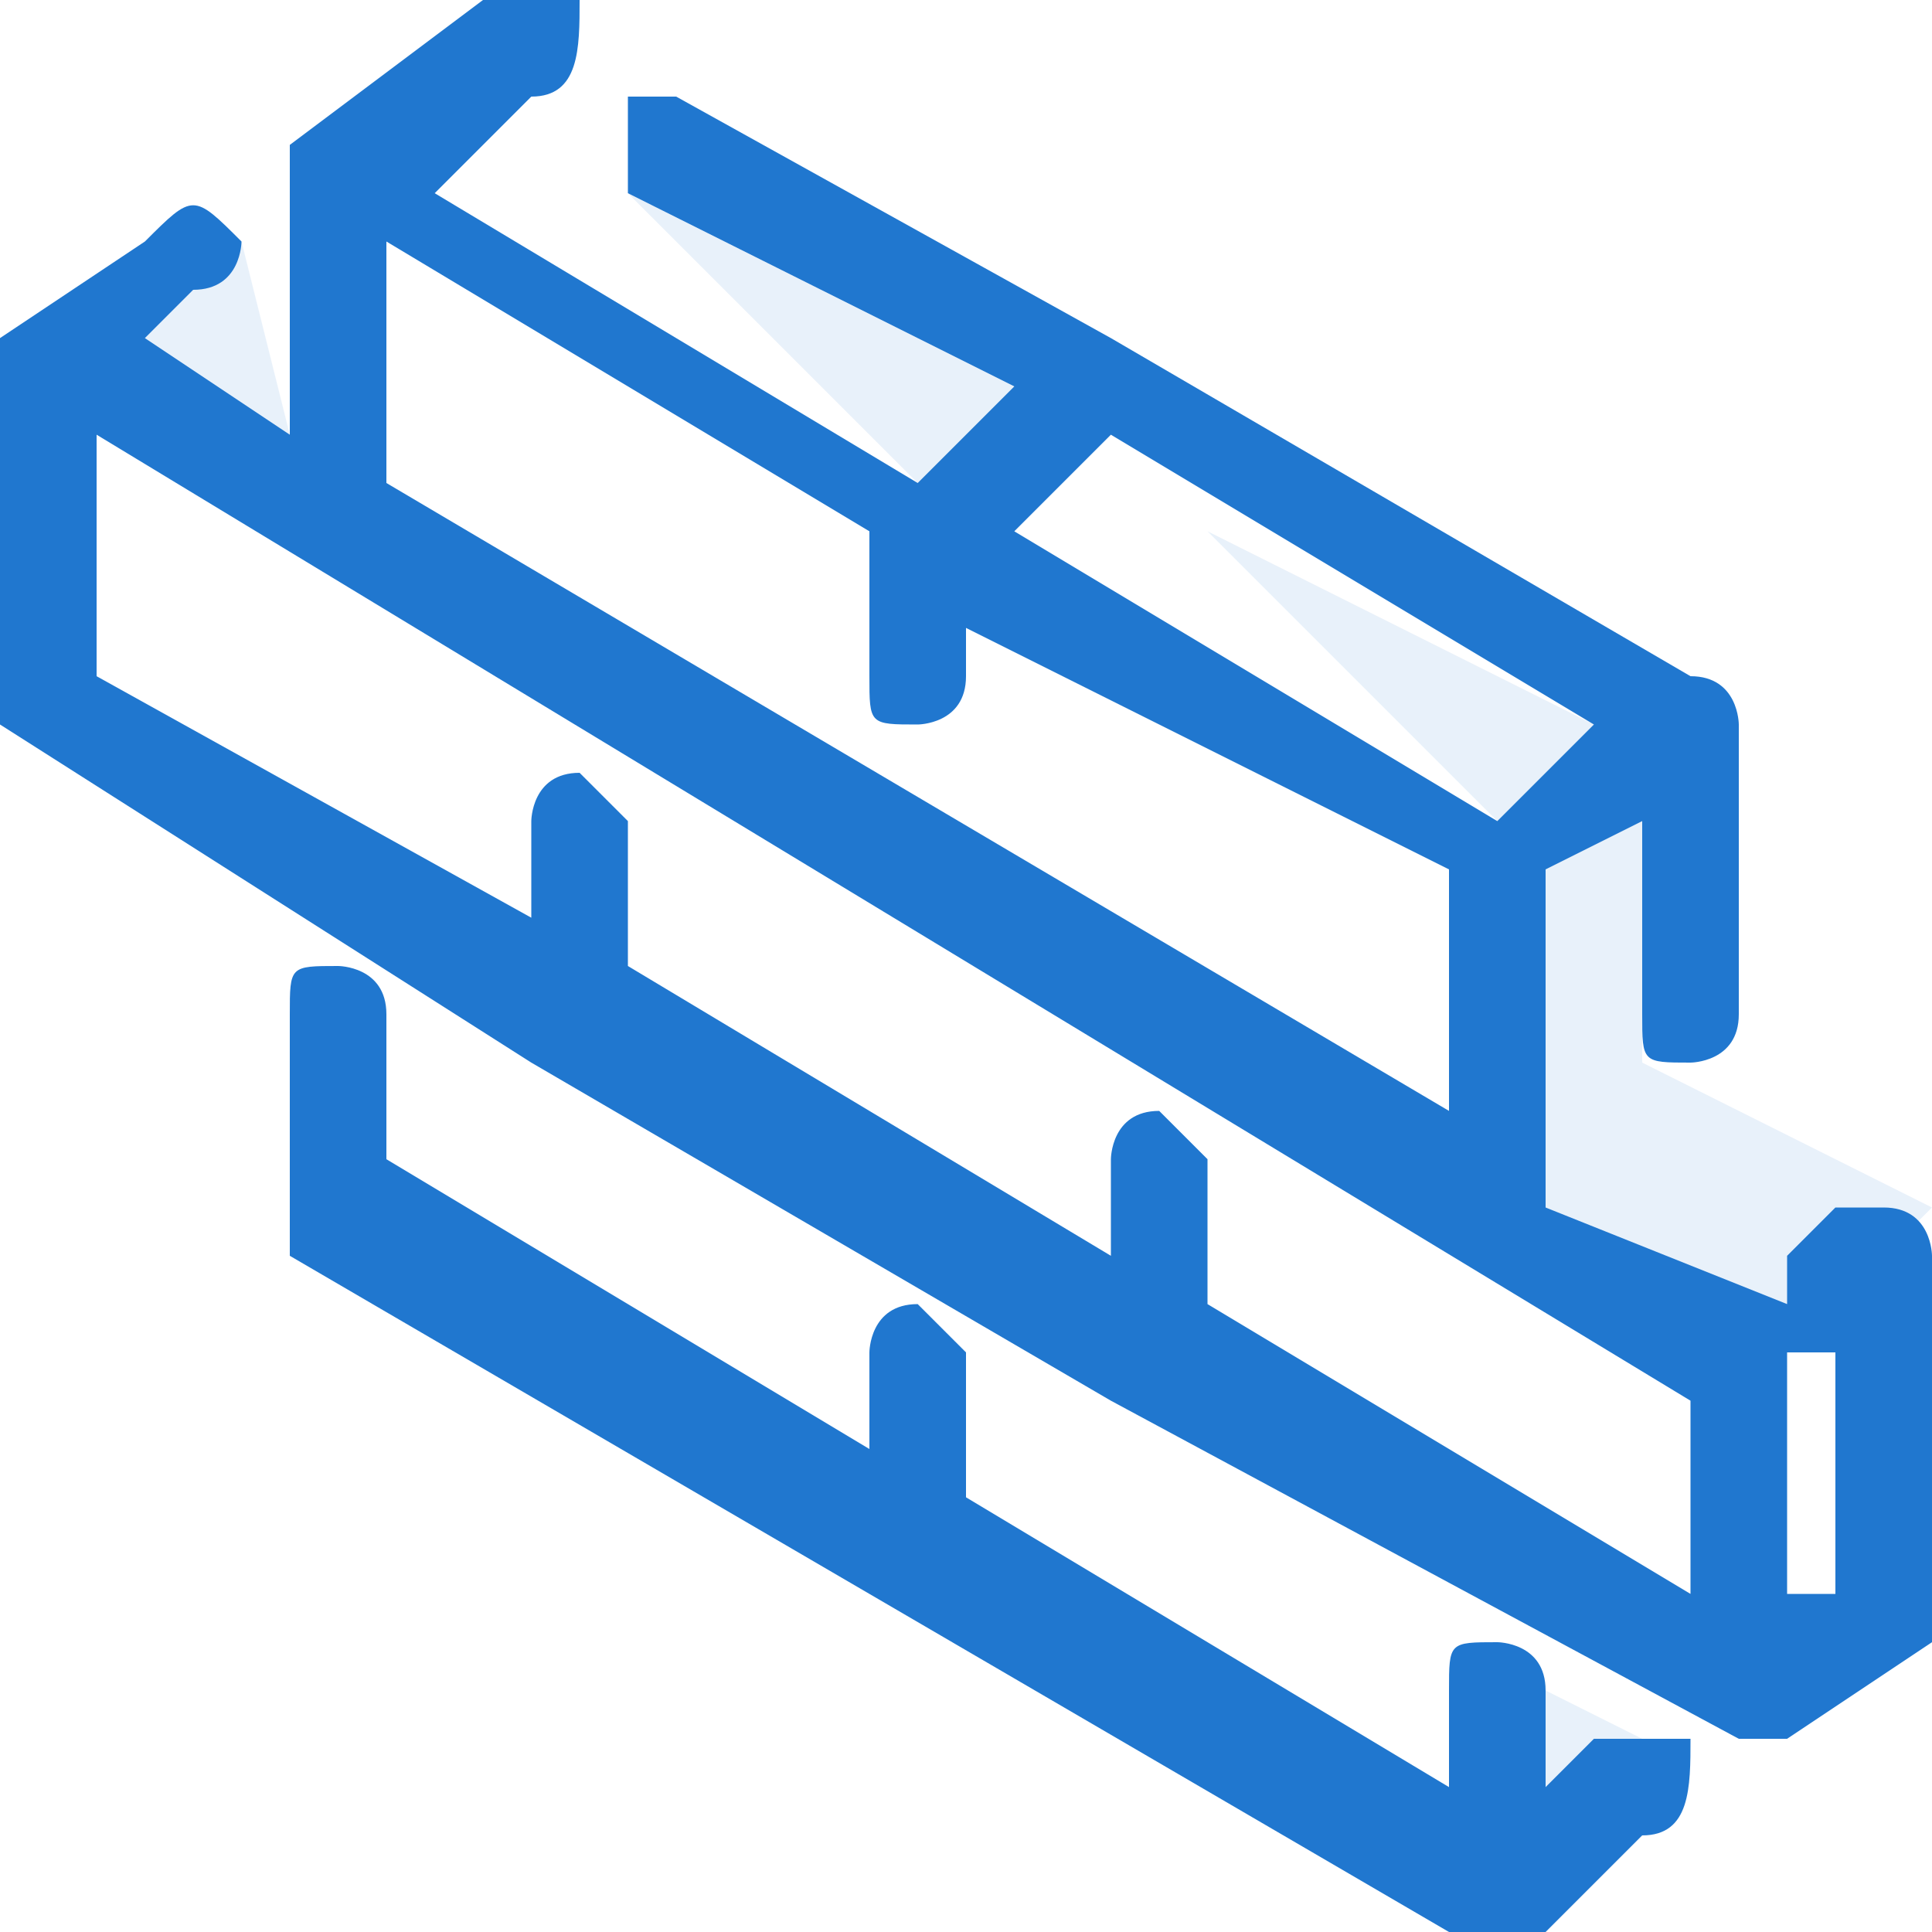 <?xml version="1.0" encoding="UTF-8"?>
<!DOCTYPE svg PUBLIC "-//W3C//DTD SVG 1.1//EN" "http://www.w3.org/Graphics/SVG/1.1/DTD/svg11.dtd">
<!-- Creator: CorelDRAW X8 -->
<svg xmlns="http://www.w3.org/2000/svg" xml:space="preserve" width="40px" height="40px" version="1.1" style="shape-rendering:geometricPrecision; text-rendering:geometricPrecision; image-rendering:optimizeQuality; fill-rule:evenodd; clip-rule:evenodd"
viewBox="0 0 40 40"
 xmlns:xlink="http://www.w3.org/1999/xlink">
 <defs>
  <style type="text/css">
   <![CDATA[
    .fil1 {fill:#2077CF;fill-rule:nonzero}
    .fil0 {fill:#2077CF;fill-opacity:0.102}
   ]]>
  </style>
 </defs>
 <g id="Слой_x0020_1">
  <path class="fil0" d="M34 22l0 -5 -2 1 0 7 5 3 3 -3 -6 -3zm-3 -5l-6 -6 8 4 -2 2zm-12 -7l-6 -6 8 4 -2 2zm-16 -3l2 -2 1 4 -3 -2zm29 30l0 -2 2 1 -2 1z"/>
 </g>
 <g id="Слой_x0020_2">
  <path class="fil1" d="M2 14l9 5 0 -2c0,0 0,-1 1,-1 0,0 1,1 1,1l0 3 10 6 0 -2c0,0 0,-1 1,-1 0,0 1,1 1,1l0 3 10 6 0 -4 -33 -20 0 5zm11 -10c0,-1 0,-1 0,-2 0,0 1,0 1,0l9 5 0 0 0 0 0 0 0 0 0 0 12 7c1,0 1,1 1,1l0 6c0,1 -1,1 -1,1 -1,0 -1,0 -1,-1l0 -4 -2 1 0 7 5 2c0,0 0,1 0,1l0 5 1 0 0 -5c0,0 -1,0 -1,0 0,-1 0,-2 0,-2l1 -1c1,0 1,0 1,0 1,0 1,1 1,1l0 7c0,0 0,1 0,1l-3 2 0 0 0 0 0 0 0 0 0 0 0 0 0 0 0 0 0 0 0 0 0 0 0 0 0 0 0 0 0 0 0 0 0 0 0 0 0 0 0 0 0 0 -1 0 0 0 0 0 0 0 0 0 0 0 0 0 0 0 0 0 0 0 0 0 0 0 0 0 0 0 0 0 0 0 0 0 0 0 0 0 0 0 0 0 0 0 0 0 0 0 0 0 0 0 0 0 0 0 0 0 0 0 0 0 0 0 0 0 0 0 0 0 0 0 0 0 0 0 0 0 0 0 0 0 0 0 0 0 0 0 0 0 0 0 0 0 0 0 0 0 0 0 0 0 0 0 0 0 0 0 0 0 0 0 0 0 0 0 0 0 0 0 0 0 0 0 0 0 0 0 0 0 0 0 0 0 0 0 0 0 0 0 -13 -7c0,0 0,0 0,0l-12 -7c0,0 0,0 0,0l-11 -7c0,0 0,0 0,-1l0 -7c0,0 0,0 0,0l0 0 0 0 0 0 0 0 0 0 0 0 0 0 0 0 0 0 0 0 0 0 0 0 0 0 0 0 0 0 0 0 0 0 0 0 0 0 0 0 0 0 0 0 0 0 0 0 0 0 0 0 0 0 0 0 0 0 0 0 0 0 0 0 0 0 0 0 0 0 0 0 0 0 0 0 0 0 0 0 0 0 0 0 0 0 0 0 0 0 0 0 0 0 0 0 0 0 0 0 0 0 0 0 0 0 0 0 0 0 0 0 0 0 0 0 0 0 0 0 0 0 0 0 0 0 0 0 0 0 0 0 0 0 0 0 0 0 3 -2c1,-1 1,-1 2,0 0,0 0,1 -1,1l-1 1 3 2 0 -5c0,0 0,0 0,0l0 0 0 0 0 0 0 0 0 -1 0 0 0 0 0 0 0 0 0 0 0 0 0 0 0 0 0 0 0 0 0 0 0 0 0 0 0 0 0 0 0 0 0 0 0 0 0 0 0 0 0 0 0 0 0 0 0 0 0 0 0 0 0 0 0 0 0 0 0 0 0 0 0 0 0 0 0 0 0 0 0 0 0 0 0 0 0 0 0 0 0 0 0 0 0 0 0 0 0 0 0 0 0 0 0 0 0 0 0 0 0 0 0 0 0 0 0 0 0 0 0 0 0 0 0 0 0 0 0 0 0 0 0 0 0 0 0 0 4 -3c1,0 1,0 2,0 0,1 0,2 -1,2l-2 2 10 6 2 -2 -8 -4zm20 11l-10 -6 -2 2 10 6 2 -2zm-1 22l1 -1c1,0 1,0 2,0 0,1 0,2 -1,2l-2 2 -1 0 0 0 0 0 0 0 0 0 0 0 0 0 0 0 0 0 0 0 0 0 0 0 0 0 0 0 0 0 0 0 0 0 0 0 0 0 0 0 0 0 0 0 0 0 0 0 0 0 0 0 0 0 0 0 0 0 0 0 0 0 0 0 0 0 0 0 0 0 0 0 0 0 0 0 0 0 0 0 0 0 0 0 0 0 0 0 0 0 0 0 0 0 0 0 0 0 0 0 0 0 0 0 0 0 0 0 0 0 0 0 0 0 0 0 0 0 0 0 0 0 0 0 0 0 0 0 0 0 0 0 0 0 0 0 0 0 0 0 0 0 0 0 0 0 0 0 0 0 0 0 0 0 0 0 0 0 0 0 0 0 -1 0 0 0 0 0 0 0 0 0 0 0 0 0 0 0 0 0 0 0 -12 -7c0,0 0,0 0,0l-12 -7c0,0 0,-1 0,-1l0 -4c0,-1 0,-1 1,-1 0,0 1,0 1,1l0 3 10 6 0 -2c0,0 0,-1 1,-1 0,0 1,1 1,1l0 3 10 6 0 -2c0,-1 0,-1 1,-1 0,0 1,0 1,1l0 2zm-12 -24l0 1c0,1 -1,1 -1,1 -1,0 -1,0 -1,-1l0 -3 -10 -6 0 5 22 13 0 -5 -10 -5z"/>
 </g>
</svg>
